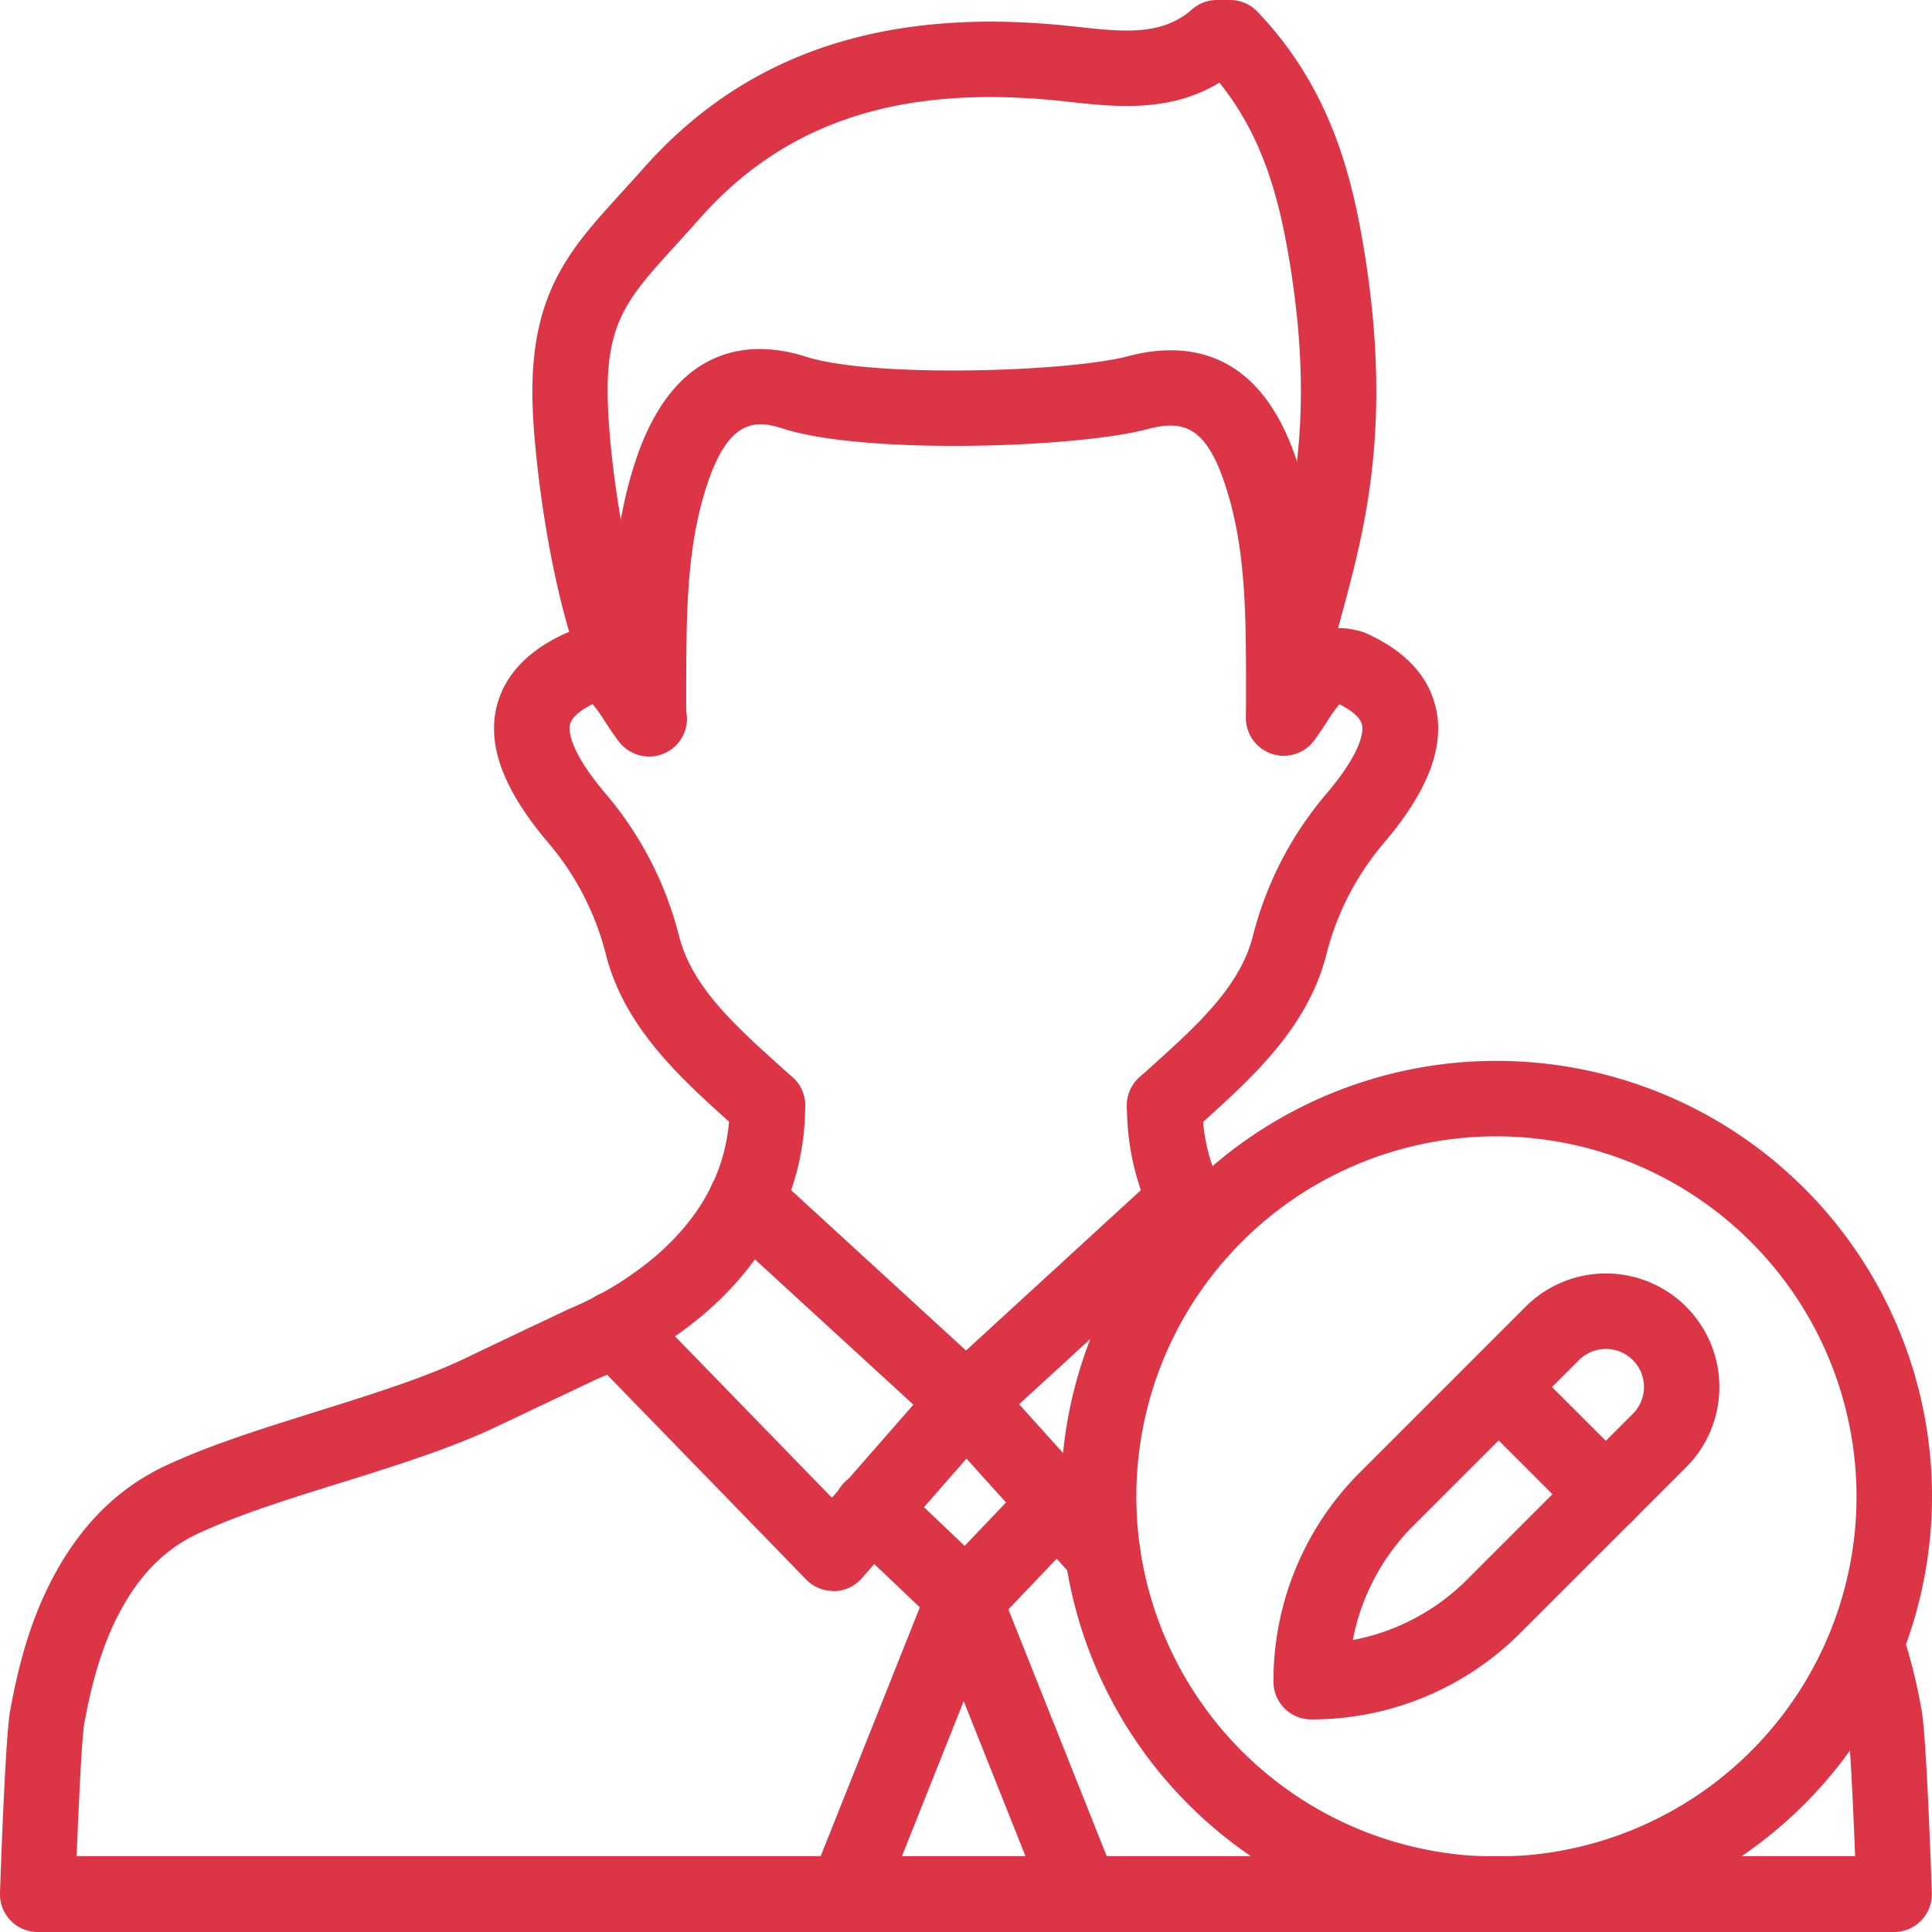 <svg height="512" viewBox="0 0 512 512" width="512" xmlns="http://www.w3.org/2000/svg"><g id="Layer_2" data-name="Layer 2"><g id="edit"><path fill="#dc3545" d="m502 512h-492a10 10 0 0 1 -10-10.34c.23-6.85 1.44-41.37 2.68-48.25 2.14-11.76 5.74-27.06 14.76-41.21 7-10.94 15.69-18.75 26.64-23.87 11.9-5.55 26.28-10 40.19-14.37s28.15-8.77 39.17-14.07q9.53-4.58 19.08-9.09l7.32-3.47c.37-.19.75-.35 1.27-.58a88.19 88.19 0 0 0 21.89-13.23c13.52-11.32 20.38-25 20.38-40.58a10 10 0 0 1 20 0c0 21.5-9.53 40.83-27.54 55.91a108.23 108.23 0 0 1 -26.84 16.28l-.39.17h-.07l-7.48 3.55q-9.5 4.5-19 9c-12.34 5.94-27.36 10.62-41.89 15.15-13.28 4.13-27 8.41-37.67 13.4-7.4 3.45-13.37 8.85-18.24 16.49-5.58 8.75-9.27 19.24-11.95 34-.54 3-1.36 18.69-2 35h471.32c-.64-16.33-1.46-32-2-35a126.7 126.7 0 0 0 -4.53-18.24 10 10 0 0 1 18.9-6.34 147 147 0 0 1 5.27 21.09c1.24 6.89 2.45 41.41 2.68 48.26a10 10 0 0 1 -9.95 10.34zm-342.85-147-.42.22z"/><path fill="#dc3545" d="m318.54 335.67a10 10 0 0 1 -8.34-4.46 68.05 68.05 0 0 1 -11.55-38.27 10 10 0 1 1 20 0 48.4 48.4 0 0 0 8.21 27.2 10 10 0 0 1 -8.32 15.53z"/><path fill="#dc3545" d="m340.21 200.22h-.34a10 10 0 0 1 -9.66-10.33c.37-11.17 3.18-21.56 6.15-32.55 5.69-21.05 12.13-44.91 5.73-85.83-3-19.34-7.55-35.42-18.94-49.61-13.14 8-27.59 6.42-39.51 5.13-1.35-.15-2.69-.3-4-.43-41.89-4.08-71.92 6-94.47 31.6-2.18 2.48-4.22 4.71-6.19 6.88-12.88 14.15-18.76 20.61-17.86 42.58.92 22.82 7.9 62.07 18.6 76.42a10 10 0 1 1 -16 11.95c-16.4-22-21.91-71.84-22.54-87.56-1.23-30.17 9.48-41.95 23-56.85 1.91-2.11 3.89-4.28 6-6.63 26.75-30.47 63.19-42.99 111.39-38.29l4.22.44c11.87 1.29 22.11 2.4 30.1-4.64a10 10 0 0 1 6.61-2.5h3.5a10 10 0 0 1 7.24 3.1c19.33 20.28 25.17 43.38 28.6 65.32 7.06 45.12-.28 72.3-6.18 94.14-2.78 10.27-5.18 19.14-5.47 28a10 10 0 0 1 -9.98 9.66z"/><path fill="#dc3545" d="m308.66 302.94a10 10 0 0 1 -6.74-17.4l3.48-3.14c11.87-10.71 23.09-20.82 26.58-34.16a93.55 93.55 0 0 1 19.83-38.24c9.66-11.51 9.44-16.64 9.14-17.94-.53-2.28-3.6-4.22-6-5.43a42.46 42.46 0 0 0 -3.21 4.5c-1 1.57-2.19 3.35-3.53 5.14a10 10 0 0 1 -18-5.95c0-2.55 0-5.06 0-7.54 0-20.44-.07-38.09-5.68-54.74-5.12-15.23-11.13-16.78-20.44-14.32-18.88 5-74.82 6.84-96.61-.14-6.89-2.21-14.11-2.91-19.95 14.45-5.61 16.64-5.64 34.27-5.68 54.69q0 3.67 0 7.45v.09a10 10 0 0 1 -17.85 6.23c-.18-.22-.34-.44-.5-.66-1.22-1.65-2.29-3.29-3.24-4.74a42.43 42.43 0 0 0 -3.22-4.5c-.47.23-.9.47-1.3.7l-.32.18c-2.65 1.57-4.14 3.17-4.42 4.75s0 6.8 9.18 17.74a93.49 93.49 0 0 1 19.82 38.28c3.49 13.34 14.71 23.45 26.59 34.16l3.47 3.14a10 10 0 1 1 -13.47 14.79l-3.4-3.08c-12.9-11.64-27.53-24.83-32.53-43.94a73.45 73.45 0 0 0 -15.8-30.48c-10.89-13-15.32-24.12-13.56-34.08.94-5.32 4.19-12.88 14.37-18.75l.28-.16a43.55 43.55 0 0 1 4.16-2.09 9.26 9.26 0 0 1 1.42-.51 19.82 19.82 0 0 1 10.47-.24c.34-15.55 1.61-30.55 6.59-45.35 11-32.62 32.91-31 45-27.12 17.65 5.66 69.45 4.07 85.4-.14 14.8-3.92 34.54-2.36 44.51 27.27 5 14.79 6.25 29.78 6.59 45.32a19.43 19.43 0 0 1 8.41-.16c.74.13 1.38.29 2 .45a10.55 10.55 0 0 1 1.46.52c10.36 4.64 16.6 11.3 18.55 19.8 2.36 10.25-2 21.79-13.31 35.27a73.37 73.37 0 0 0 -15.8 30.49c-5 19.11-19.64 32.3-32.54 43.94l-3.4 3.08a10 10 0 0 1 -6.8 2.57z"/><path fill="#dc3545" d="m256 381.47a10 10 0 0 1 -6.76-2.63l-58.24-53.4a10 10 0 1 1 13.52-14.74l51.48 47.2 51.47-47.2a10 10 0 1 1 13.53 14.74l-58.23 53.4a10 10 0 0 1 -6.77 2.63z"/><path fill="#dc3545" d="m220.86 421.63a10 10 0 0 1 -7.17-3l-57.83-59.49a10 10 0 1 1 14.34-13.94l50.27 51.72 28-32a10 10 0 0 1 15.06 13.17l-35.15 40.17a10 10 0 0 1 -7.26 3.41z"/><path fill="#dc3545" d="m292.21 421.63a10 10 0 0 1 -7.43-3.3l-36.21-40.16a10 10 0 0 1 14.86-13.4l36.21 40.17a10 10 0 0 1 -7.43 16.69z"/><path fill="#dc3545" d="m256 433.8a10 10 0 0 1 -6.89-2.75l-25-23.77a10 10 0 1 1 13.78-14.49l17.75 16.88 17.36-18.22a10 10 0 1 1 14.49 13.78l-24.25 25.47a10 10 0 0 1 -7.24 3.1z"/><path fill="#dc3545" d="m224.23 512a10 10 0 0 1 -9.29-13.7l31.16-78.2a10 10 0 1 1 18.58 7.41l-31.16 78.19a10 10 0 0 1 -9.29 6.3z"/><path fill="#dc3545" d="m286.55 512a10 10 0 0 1 -9.29-6.3l-31.16-78.19a10 10 0 1 1 18.58-7.41l31.16 78.2a10 10 0 0 1 -9.29 13.7z"/><path fill="#dc3545" d="m396.57 512a115.43 115.43 0 1 1 115.43-115.43 115.56 115.56 0 0 1 -115.43 115.43zm0-210.86a95.43 95.43 0 1 0 95.43 95.43 95.54 95.54 0 0 0 -95.43-95.43z"/><path fill="#dc3545" d="m347.48 455.66a10 10 0 0 1 -10-10 78 78 0 0 1 23-55.55l43.82-43.82a30.08 30.08 0 1 1 42.54 42.54l-43.84 43.82a78 78 0 0 1 -55.52 23.01zm78.1-98.17a10.08 10.08 0 0 0 -7.13 2.94l-43.82 43.82a58.21 58.21 0 0 0 -16.12 30.38 58.17 58.17 0 0 0 30.38-16.12l43.82-43.82a10.07 10.07 0 0 0 -7.13-17.2z"/><path fill="#dc3545" d="m425.58 406a9.93 9.93 0 0 1 -7.07-2.93l-28.4-28.4a10 10 0 0 1 14.14-14.14l28.4 28.4a10 10 0 0 1 -7.07 17.07z"/></g></g></svg>